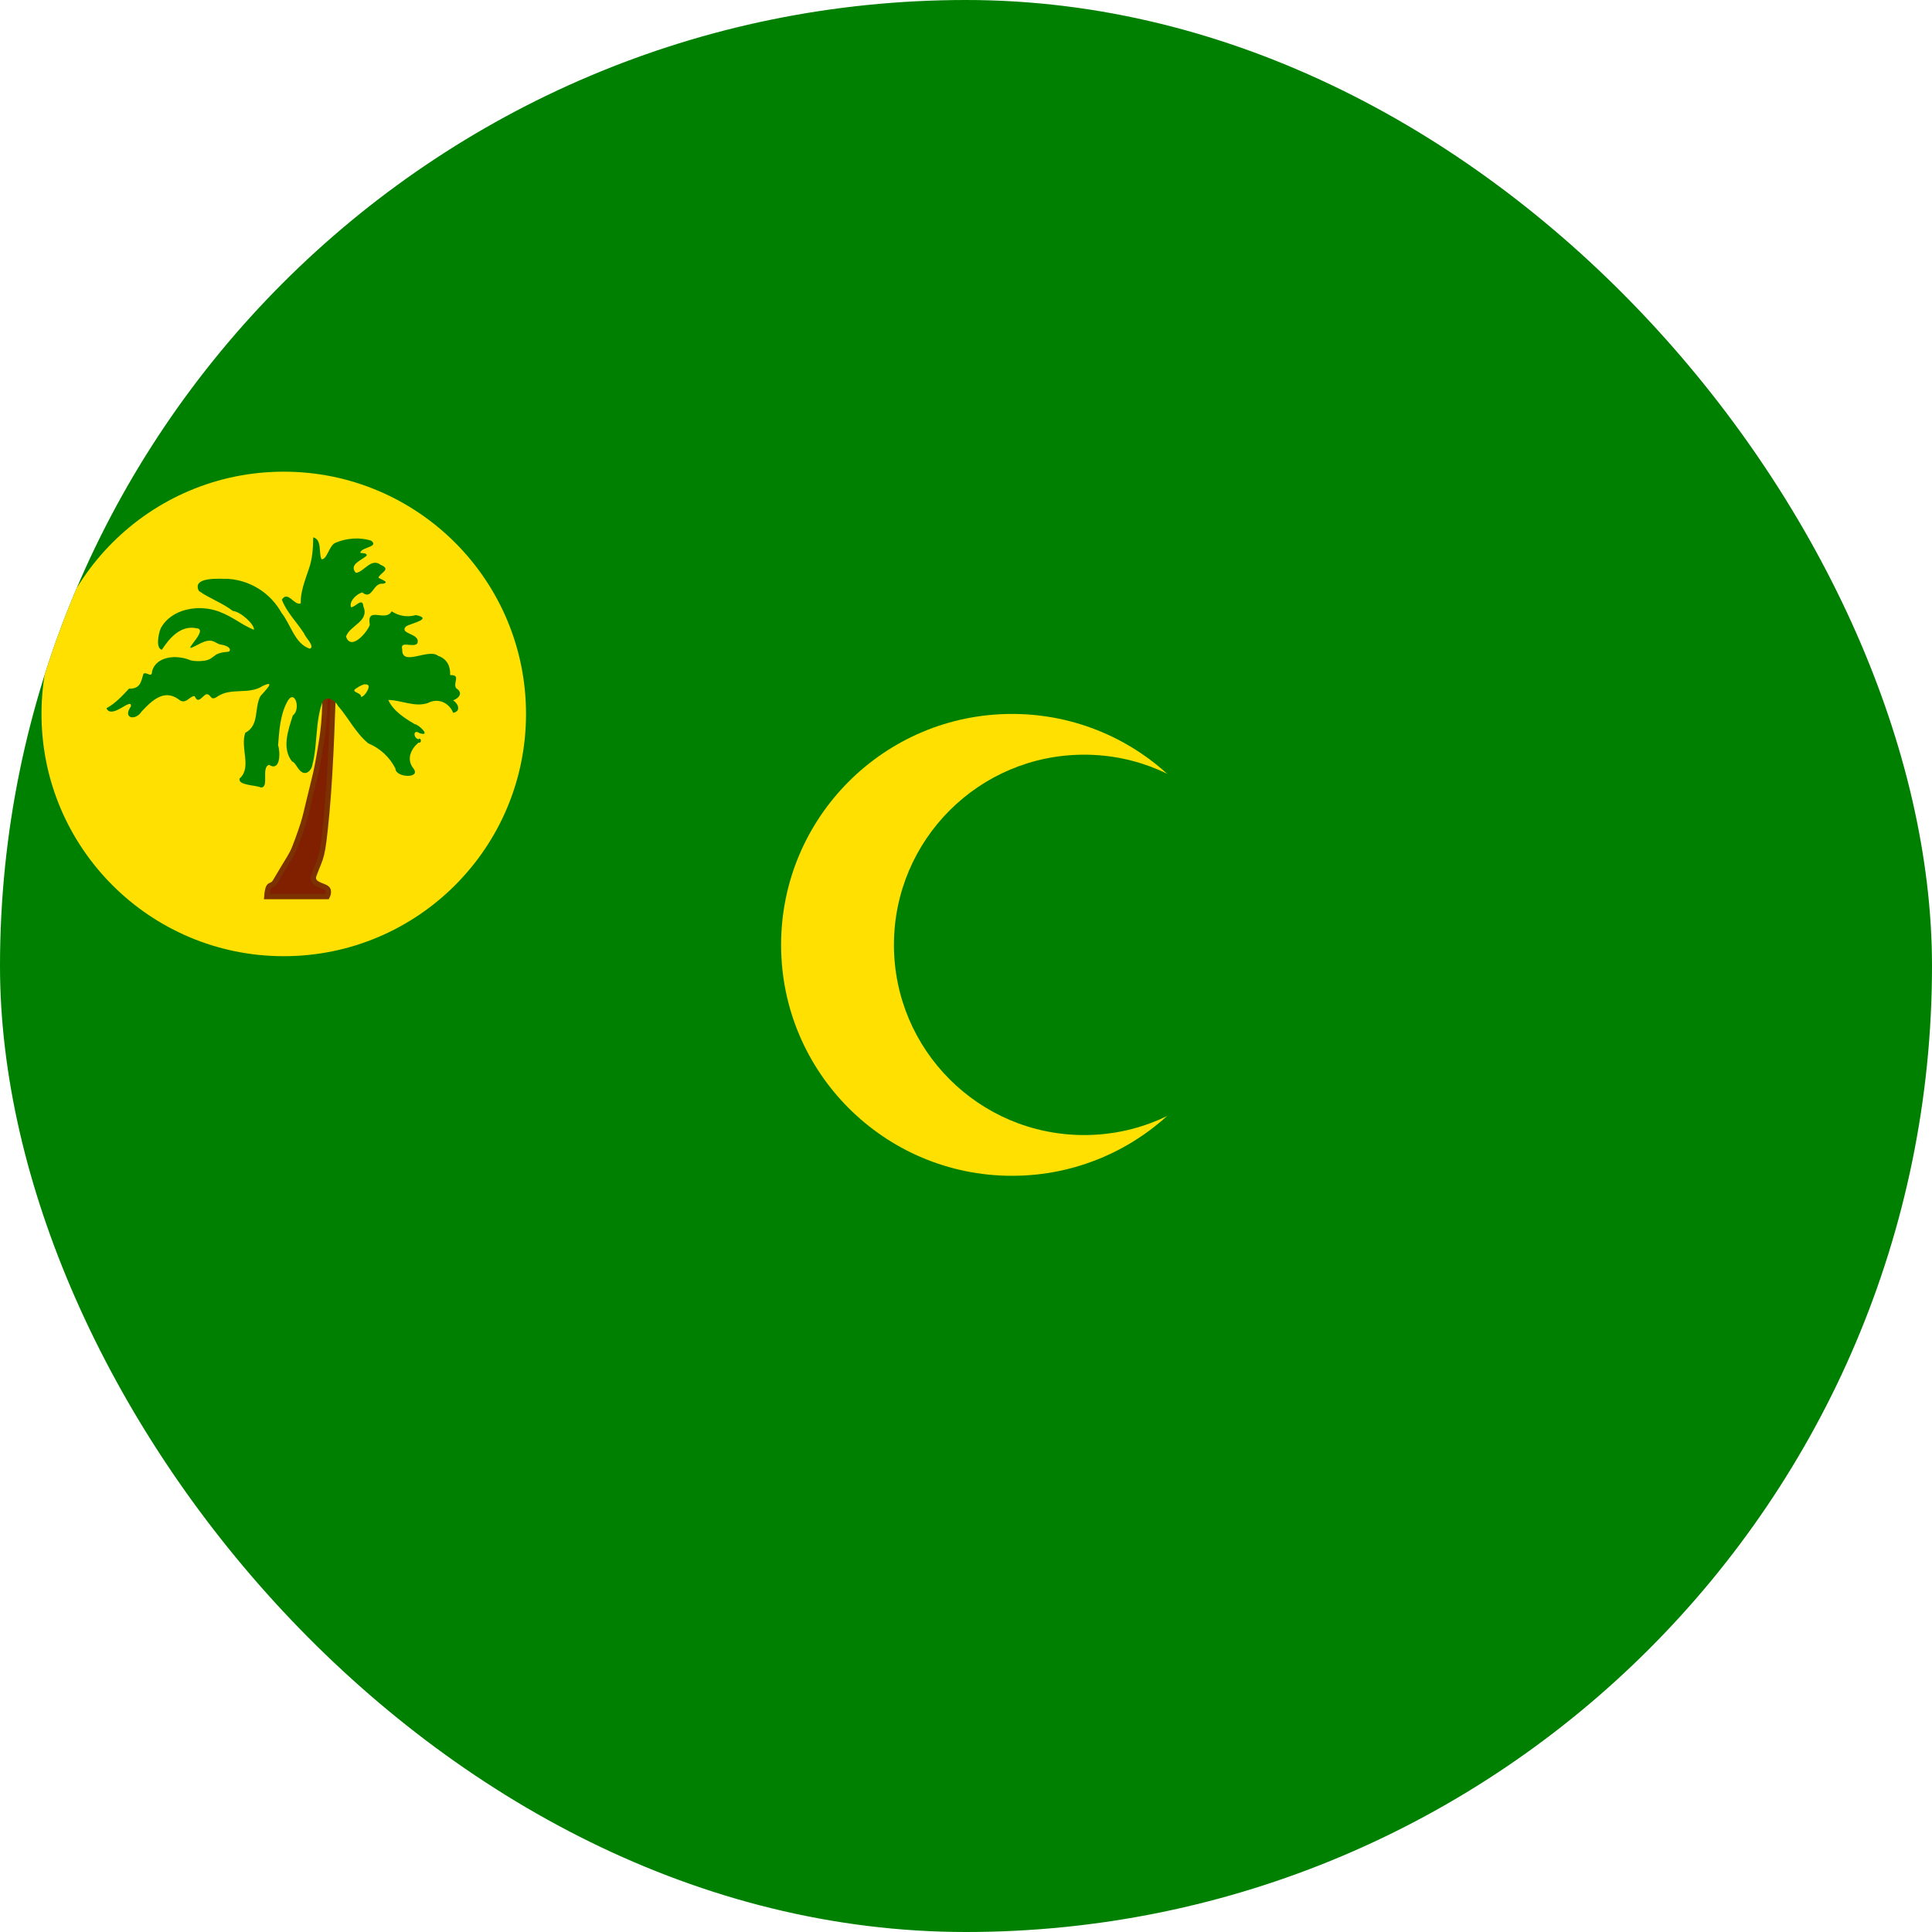 <svg width="64" height="64" viewBox="0 0 64 64" fill="none" xmlns="http://www.w3.org/2000/svg">
<g clip-path="url(#clip0_11418_9108)">
<path d="M0 0H64V64H0V0Z" fill="#008000"/>
<path d="M33.525 38.95C37.75 38.95 41.175 35.525 41.175 31.3C41.175 27.075 37.75 23.65 33.525 23.65C29.3 23.65 25.875 27.075 25.875 31.3C25.875 35.525 29.3 38.95 33.525 38.95Z" fill="#FFE000"/>
<path d="M35.913 37.6C39.392 37.6 42.212 34.779 42.212 31.3C42.212 27.821 39.392 25 35.913 25C32.433 25 29.613 27.821 29.613 31.3C29.613 34.779 32.433 37.6 35.913 37.6Z" fill="#008000"/>
<path d="M9.4 31.675C13.832 31.675 17.425 28.082 17.425 23.65C17.425 19.218 13.832 15.625 9.4 15.625C4.968 15.625 1.375 19.218 1.375 23.65C1.375 28.082 4.968 31.675 9.4 31.675Z" fill="#FFE000"/>
<path d="M8.837 29.7H10.838C10.838 29.7 10.938 29.512 10.825 29.425C10.713 29.325 10.287 29.3 10.4 28.988C10.65 28.312 10.675 28.525 10.825 26.938C10.975 25.35 11.037 22.863 11.037 22.863H10.75C10.75 22.863 10.812 23.637 10.637 24.65C10.475 25.65 10.425 25.738 10.238 26.525C10.062 27.288 10.025 27.35 9.862 27.812C9.7 28.262 9.675 28.275 9.425 28.688L9.112 29.212C9.037 29.337 8.95 29.3 8.9 29.387C8.85 29.488 8.837 29.7 8.837 29.7Z" fill="#802000" stroke="#7B3100" stroke-width="0.175"/>
<path d="M10.375 17.812C10.375 18.125 10.35 18.525 10.225 18.863C10.1 19.238 9.95 19.613 9.962 19.988C9.75 20.075 9.537 19.55 9.337 19.863C9.487 20.275 9.837 20.613 10.075 20.988C10.113 21.113 10.45 21.425 10.262 21.488C9.762 21.325 9.637 20.688 9.325 20.3C9.147 19.979 8.892 19.707 8.581 19.51C8.271 19.314 7.917 19.198 7.55 19.175C7.262 19.175 6.35 19.1 6.587 19.575C6.937 19.825 7.375 19.975 7.712 20.238C7.975 20.262 8.437 20.688 8.412 20.863C7.962 20.675 7.75 20.45 7.262 20.262C6.6 20.012 5.687 20.15 5.325 20.812C5.25 20.988 5.15 21.475 5.362 21.525C5.612 21.137 5.987 20.7 6.512 20.812C6.925 20.85 6.037 21.6 6.387 21.438C6.487 21.4 6.737 21.238 6.9 21.225C7.075 21.2 7.175 21.325 7.3 21.35C7.562 21.387 7.637 21.488 7.612 21.55C7.587 21.625 7.487 21.562 7.237 21.65C7.112 21.688 7.037 21.812 6.875 21.863C6.725 21.913 6.4 21.913 6.287 21.863C5.862 21.688 5.175 21.725 5.037 22.238C5.037 22.488 4.837 22.225 4.75 22.325C4.675 22.575 4.65 22.825 4.275 22.812C4.05 23.05 3.825 23.3 3.525 23.462C3.7 23.85 4.375 23.075 4.337 23.4C4.05 23.8 4.487 23.887 4.687 23.575C5.012 23.225 5.425 22.812 5.912 23.163C6.15 23.375 6.287 23.038 6.45 23.062C6.562 23.337 6.7 23.062 6.825 23C7.012 22.975 6.95 23.25 7.2 23.075C7.662 22.762 8.237 23.025 8.7 22.725C9.175 22.5 8.762 22.9 8.625 23.062C8.412 23.475 8.6 24.025 8.125 24.275C7.95 24.775 8.35 25.425 7.937 25.788C7.875 26.025 8.475 26 8.637 26.087C8.937 26.1 8.637 25.425 8.912 25.337C9.3 25.575 9.287 24.9 9.212 24.688C9.25 24.225 9.275 23.712 9.5 23.275C9.75 22.762 9.987 23.488 9.7 23.7C9.55 24.175 9.325 24.788 9.675 25.225C9.787 25.25 9.862 25.5 10 25.575C10.125 25.663 10.312 25.562 10.35 25.325C10.525 24.65 10.438 23.9 10.688 23.238C10.85 23.025 11.1 23.2 11.2 23.387C11.55 23.788 11.787 24.288 12.2 24.625C12.591 24.786 12.911 25.084 13.1 25.462C13.1 25.762 13.95 25.8 13.7 25.462C13.45 25.15 13.613 24.812 13.863 24.6C13.988 24.637 13.95 24.4 13.863 24.488C13.688 24.45 13.675 24.137 13.9 24.288C14.3 24.413 13.875 24 13.738 23.988C13.4 23.788 13.025 23.55 12.863 23.188C13.287 23.188 13.738 23.438 14.175 23.288C14.537 23.1 14.887 23.3 15.012 23.613C15.287 23.562 15.175 23.3 15.012 23.2C15.213 23.125 15.35 22.95 15.113 22.8C14.988 22.625 15.287 22.35 14.912 22.363C14.925 22.075 14.812 21.825 14.512 21.725C14.2 21.462 13.3 22.1 13.325 21.512C13.238 21.2 13.7 21.475 13.825 21.312C13.95 20.975 13.2 21.012 13.45 20.75C13.6 20.65 14.375 20.5 13.775 20.375C13.641 20.414 13.499 20.424 13.361 20.402C13.223 20.38 13.091 20.328 12.975 20.25C12.762 20.625 12.137 20.05 12.25 20.7C12.162 20.95 11.625 21.575 11.463 21.087C11.588 20.712 12.25 20.587 12.037 20.087C12.012 19.762 11.75 20.137 11.625 20.113C11.562 19.913 11.812 19.675 12 19.625C12.338 19.9 12.35 19.288 12.688 19.337C12.938 19.288 12.6 19.188 12.537 19.137C12.6 18.962 12.975 18.863 12.613 18.712C12.287 18.462 12.05 18.962 11.787 18.975C11.537 18.688 12.012 18.55 12.15 18.4C12.15 18.275 11.863 18.363 11.95 18.275C12.025 18.125 12.55 18.113 12.3 17.913C11.938 17.788 11.475 17.825 11.125 17.975C10.9 18.05 10.838 18.55 10.65 18.525C10.55 18.312 10.675 17.875 10.375 17.8V17.812ZM12.088 22.675C12.375 22.625 12.088 23.087 11.963 23.087C11.975 22.925 11.562 22.938 11.825 22.788C11.905 22.731 11.993 22.689 12.088 22.663V22.675Z" fill="#008000"/>
</g>
<defs>
<clipPath id="clip0_11418_9108">
<rect width="64" height="64" rx="32" fill="white"/>
</clipPath>
</defs>
</svg>
